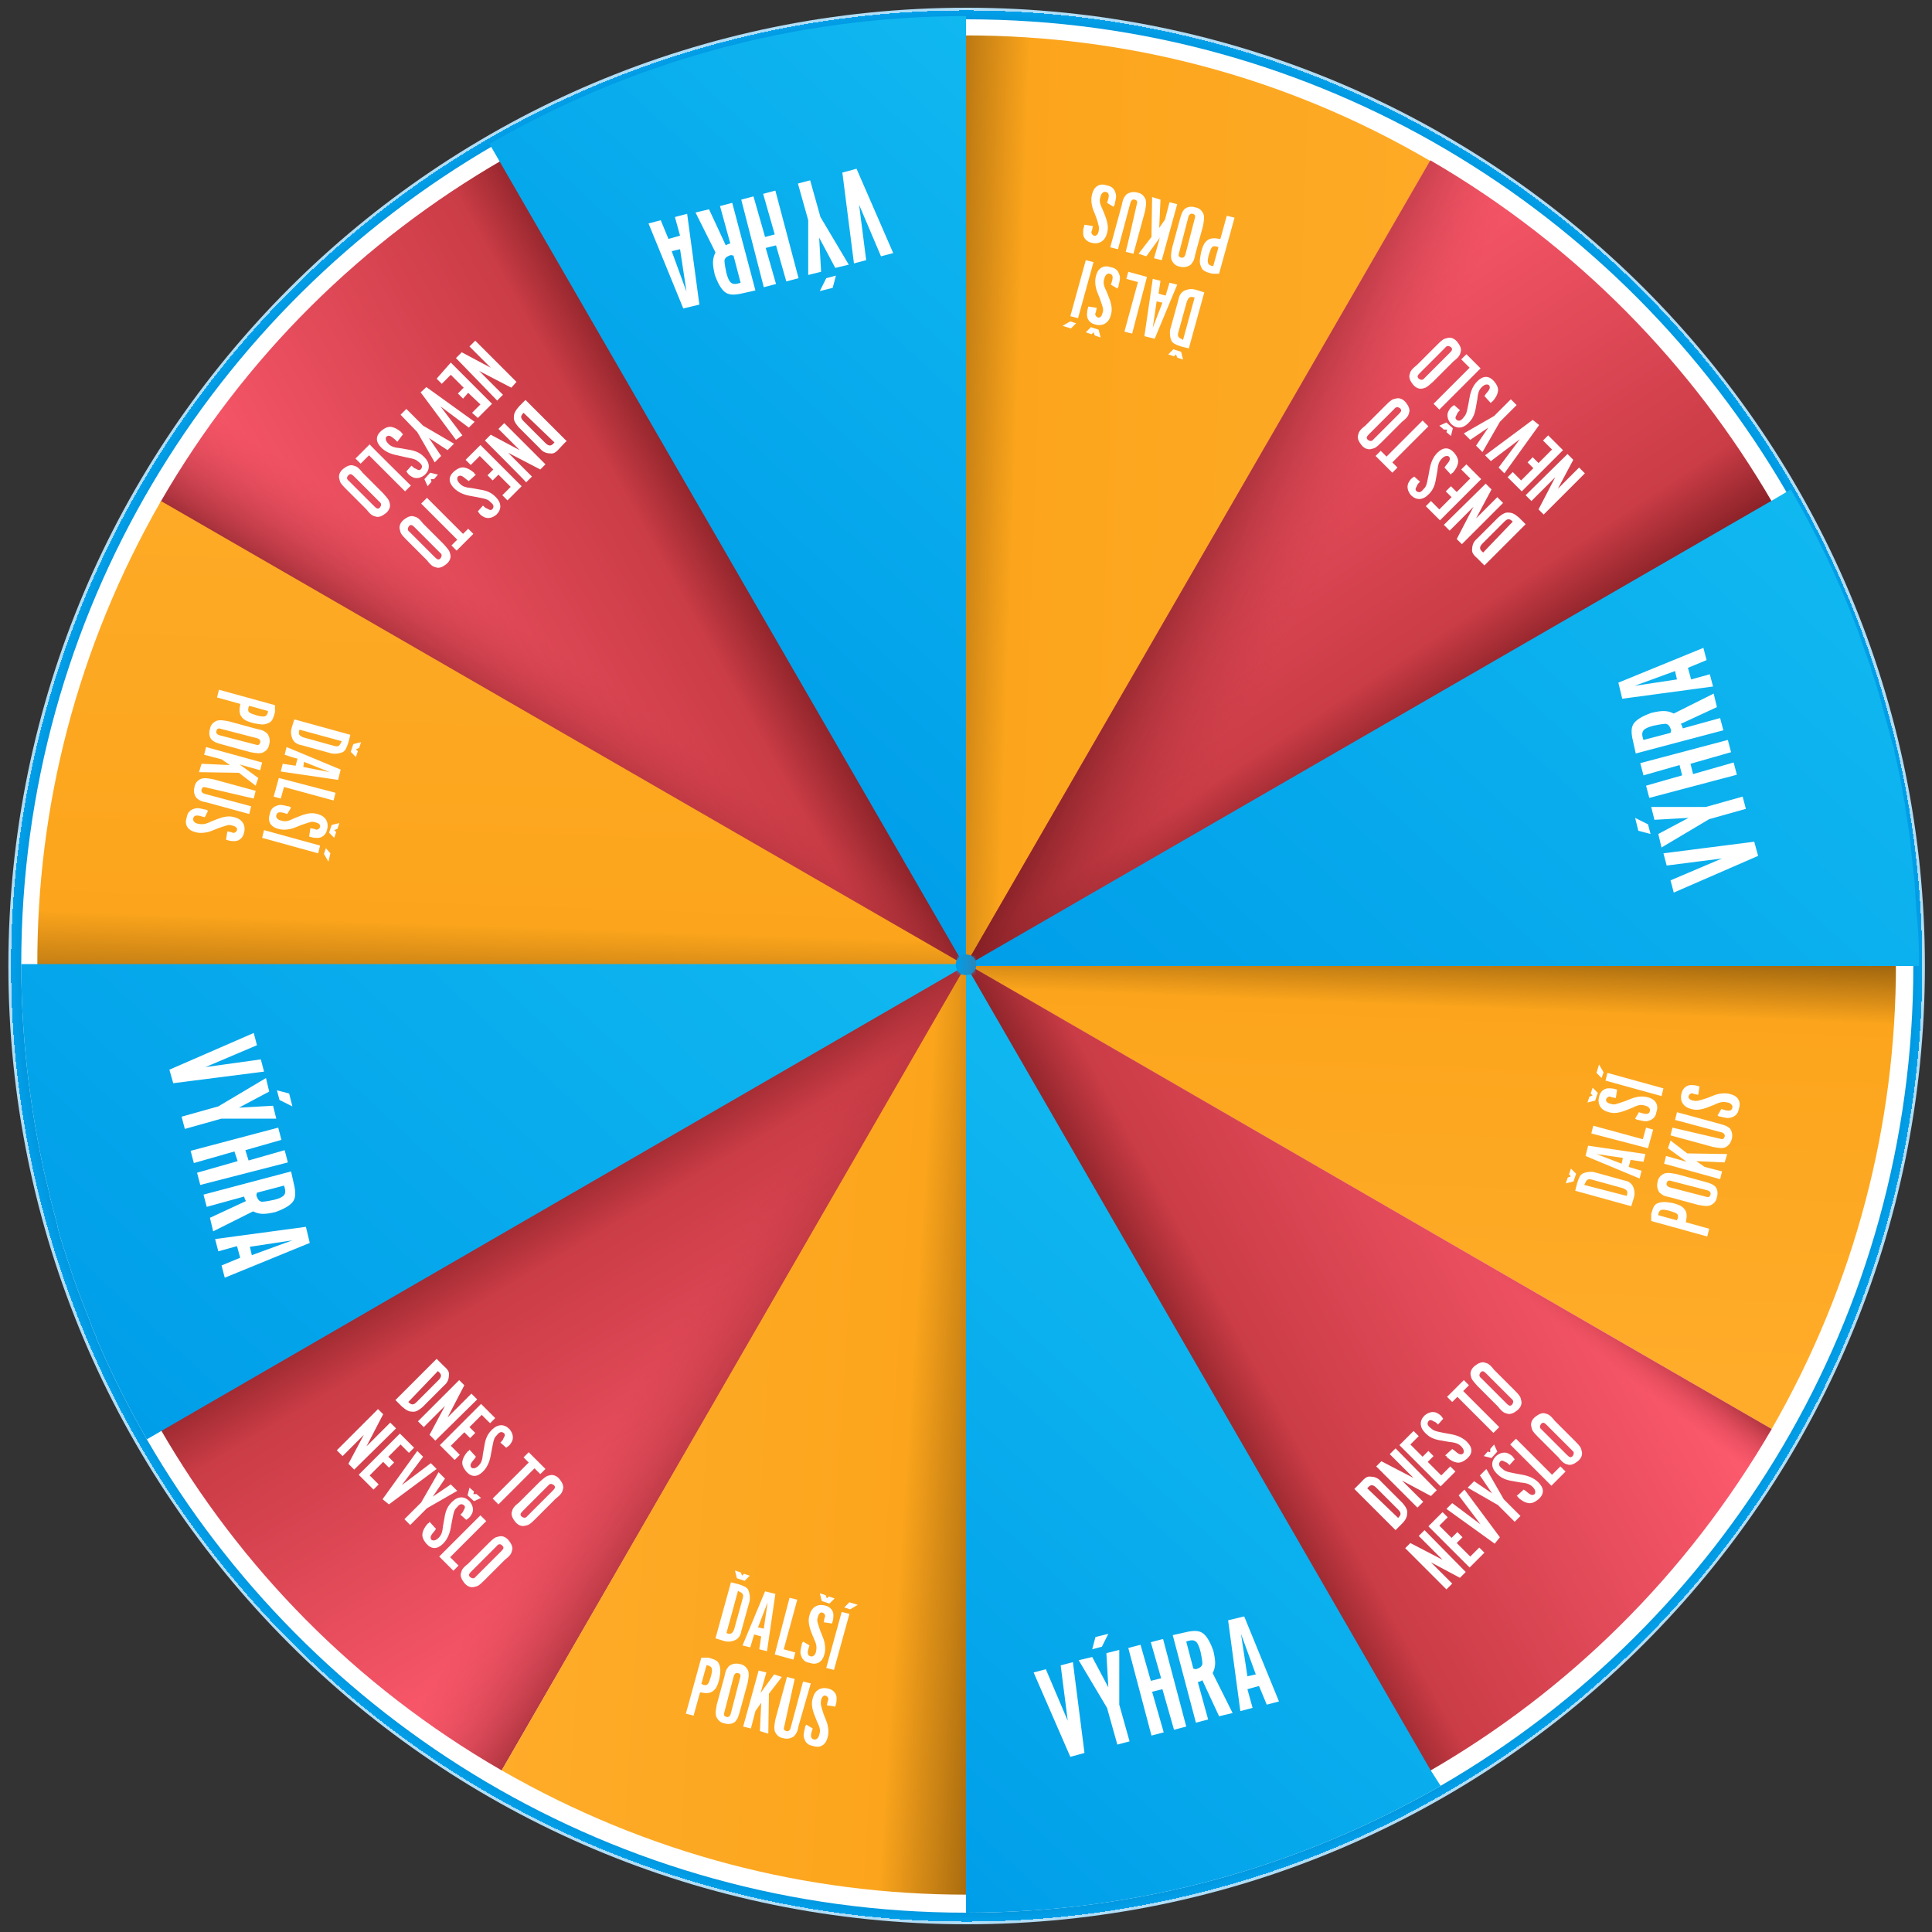 <svg width="300" height="300" viewBox="0 0 300 300" fill="none" xmlns="http://www.w3.org/2000/svg"><rect x="0" y="0" width="300" height="300" fill="#333333" stroke="none"/><path d="M150.1 298.8c82.18 0 148.8-66.62 148.8-148.8S232.28 1.2 150.1 1.2 1.3 67.82 1.3 150s66.62 148.8 148.8 148.8Z" fill="url(#a)"/><path d="M297.1 149.9v.1c0 54.4-29.5 101.9-73.4 127.3-21.7 12.5-46.8 19.7-73.6 19.7h-.1c-54.4 0-101.8-29.6-127.2-73.5-2.7-4.7-5.2-9.6-7.4-14.7-.2-.4-.4-.8-.5-1.3-.3-.7-.6-1.3-.8-2-.5-1.3-1-2.5-1.5-3.8-1.1-2.8-2-5.7-2.9-8.5-.3-1-.6-1.9-.8-2.9v-.1c-.4-1.5-.8-3-1.2-4.6v-.1c-.3-1.4-.7-2.8-1-4.2 0-.2-.1-.3-.1-.5-2.1-10-3.3-20.3-3.3-31v-.1c0-54.4 29.6-101.8 73.5-127.2C98.2 10.2 123.2 3 150 3h.1c54.4 0 101.8 29.5 127.3 73.4 3.7 6.4 7 13.1 9.7 20.1.4 1 .8 2 1.1 3 .2.6.4 1.1.6 1.7.1.4.3.7.4 1.1.1.4.3.8.4 1.1.1.2.2.5.2.7v.1c.2.7.5 1.4.7 2.1.2.5.3 1.1.5 1.6 0 .1.1.2.1.4l.9 3.3c.2.6.3 1.2.5 1.8.2.6.3 1.3.5 1.9 0 .2.1.4.2.6.1.3.2.7.2 1 .3 1.2.5 2.4.8 3.6.1.6.2 1.1.3 1.7.2 1.2.5 2.4.6 3.5.1.6.2 1.2.3 1.9.1.6.2 1.3.3 2 .1.6.2 1.2.2 1.8.2 1.8.4 3.7.6 5.5 0 .6.1 1.2.1 1.9.1.9.1 1.8.2 2.8.2 2.6.3 5.4.3 8.3Z" fill="#fff"/><path d="m150.2 149.9-.1.1h-.1v-.1h.2Z" fill="url(#b)"/><path d="M150.1 294.2c79.695 0 144.3-64.606 144.3-144.3 0-79.695-64.605-144.3-144.3-144.3C70.405 5.6 5.8 70.205 5.8 149.9c0 79.694 64.605 144.3 144.3 144.3Z" fill="#fff"/><path d="M150 149.9 222.1 25C199.4 11.7 174.6 5.5 150 5.5v144.4Z" fill="url(#c)"/><path d="M149.5 150.6 275.2 78c-12.4-21.3-30.2-39.8-53.1-53.1l-72.6 125.7Z" fill="url(#d)"/><path d="M24.9 221.9c12.3 21.3 30.1 39.8 53 53l72.6-125.7-125.6 72.7Z" fill="url(#e)"/><path d="M24.9 221.9c12.3 21.3 30.1 39.8 53 53l72.6-125.6-125.6 72.6Z" fill="url(#f)"/><path d="M150.5 150.6 77.9 24.9C56.5 37.3 38.1 55.1 24.9 78l125.6 72.6Z" fill="url(#g)"/><path d="M150.5 150.6 77.9 24.9C56.5 37.3 38.1 55.1 24.9 78l125.6 72.6Z" fill="url(#h)"/><path d="M77.9 274.9c22.8 13.1 47.5 19.3 72.1 19.3V149.9l-72.1 125Z" fill="url(#i)"/><path d="M149.9 149.9 25 77.8C11.9 100.6 5.7 125.4 5.8 150l144.1-.1Z" fill="url(#j)"/><path d="M275.1 221.9c13.1-22.8 19.3-47.5 19.3-72.1H150.3l124.8 72.1Z" fill="url(#k)"/><path d="M149.5 150.6 275.2 78c-12.4-21.3-30.2-39.8-53.1-53.1l-72.6 125.7Z" fill="url(#l)"/><path d="M149.5 149.3 222 275c21.3-12.3 39.8-30.2 53.1-53.1l-125.6-72.6Z" fill="url(#m)"/><path d="M149.4 149.4 222 275c21.3-12.3 39.8-30.2 53.1-53.1l-125.7-72.5Z" fill="url(#n)"/><path d="M223.7 277.3C202 289.8 176.9 297 150.1 297h-.1V149.9l72.1 124.9 1.6 2.5Z" fill="url(#o)"/><path d="M298 150H150l125.865-72.691 2.214-1.31c3.722 6.444 7.043 13.19 9.759 20.238.403 1.006.805 2.013 1.107 3.02.201.604.402 1.107.603 1.712.101.402.302.704.403 1.107.101.403.302.806.402 1.108.101.201.202.503.202.704v.101c.201.705.503 1.41.704 2.114.201.504.302 1.108.503 1.611 0 .101.101.202.101.403l.905 3.322c.201.604.302 1.208.503 1.813.201.604.302 1.308.503 1.913 0 .201.101.402.201.604.101.302.202.704.202 1.006.301 1.209.503 2.417.805 3.625.1.604.201 1.107.301 1.711.202 1.209.503 2.417.604 3.524.101.604.201 1.208.302 1.913.1.604.201 1.309.302 2.014.1.604.201 1.208.201 1.812.201 1.812.402 3.725.604 5.537 0 .605.1 1.209.1 1.913.101.906.101 1.813.201 2.819.302 2.719.403 5.538.403 8.357Z" fill="url(#p)"/><path d="M150 149.9 22.8 223.5c-2.7-4.7-5.2-9.6-7.4-14.7-.2-.4-.4-.8-.5-1.3-.3-.7-.6-1.3-.8-2-.5-1.3-1-2.5-1.5-3.8-1.1-2.8-2-5.7-2.9-8.5-.3-1-.6-1.9-.8-2.9v-.1c-.4-1.5-.8-3-1.2-4.6v-.1c-.3-1.4-.7-2.8-1-4.2 0-.2-.1-.3-.1-.5-2.1-10-3.3-20.3-3.3-31v-.1H150v.2Z" fill="url(#q)"/><path d="M150 2.5v147.9L76 22.334C97.847 9.75 123.018 2.5 150 2.5Z" fill="url(#r)"/><path d="M229.4 86.7c-.7-.6-.9-1-.8-1.5 0-.5.2-1.1.7-1.5l3.4-3.4c.5-.4 1-.8 1.6-.7.5 0 .9.2 1.6.8l1 1-6.4 6.4-1.1-1.1Zm5.5-5.7c-.5-.5-.8-.5-1.3 0l-3.4 3.4c-.5.5-.5.9 0 1.3l.1.1 4.6-4.8Zm-4.2-5.9.9.9-2.4 4.5 3.3-3.3.9.9-6.4 6.4-.8-.8 2.6-5-3.7 3.7-.9-.9 6.5-6.4Zm-9.3 3.5.8-.8 1.3 1.3 1.9-1.9-.9-.9.8-.8.9.9 2.1-2.1-1.4-1.4.8-.8 2.3 2.3-6.4 6.4-2.2-2.2Zm2.9-6 .2-.3c.6-.7.8-1 .5-1.4-.3-.2-.7-.1-1.1.3-.4.4-.6.8-.7 1.9l-.2 1.1c-.2 1.4-.6 2-1.2 2.6-.9.9-1.9.9-2.7.1-.6-.7-.7-1.5-.3-2.1.2-.3.2-.4.8-.8l.9.8c-.3.3-.4.4-.5.7-.2.3-.3.6 0 .8.3.2.6.2 1-.3.4-.4.5-.5.8-2.1l.2-1.1c.2-1.1.6-1.9 1.2-2.5.9-.9 1.8-.9 2.6 0 .4.5.7 1 .6 1.6-.1.5-.3.9-.8 1.5-.2.1-.2.1-.3.3l-1-1.1Zm-8.1-.8.8.8-.8.8-2.6-2.6.8-.8.9.9 5.6-5.6.9.9-5.6 5.6Zm-1-8.9c.8-.8 1-.9 1.5-1 .6-.2 1.2.1 1.6.6.4.5.7 1.1.5 1.6-.1.4-.2.7-1.1 1.4l-3.2 3.2c-.8.8-1 .9-1.5 1-.6.2-1.2-.1-1.6-.6-.4-.5-.7-1.1-.5-1.6.1-.4.2-.7 1.1-1.4l3.2-3.2Zm-2.6 4.5c-.4.4-.5.6-.2.9.3.2.6.3.9-.1l3.9-3.9c.4-.4.5-.6.2-.9-.3-.2-.6-.3-.9.1l-3.9 3.9Zm30.8 3.1.9.9-2.4 4.5 3.3-3.3.9.9-6.4 6.4-.8-.8 2.6-5-3.7 3.7-.9-.9 6.5-6.4Zm-9.3 3.6.8-.8 1.3 1.3 1.9-1.9-.9-.9.8-.8.9.9 2.1-2.1-1.4-1.4.8-.8 2.3 2.3-6.4 6.4-2.2-2.2ZM239 66l-5.4 7.5-.9-.9 3.3-4.4-4.5 3.4-.9-.9 7.4-5.5 1 .8Zm-8.8 4.2-1-1 1.9-2.8-2.8 1.9-1-1 4.7-2.7 2.6-2.6.9.9-2.6 2.6-2.7 4.7Zm-5.6-4.6 1 .9-.3 1.2-.7-.6.1-.4h-.5l-.7-.6 1.1-.5Zm5.9-4.1.2-.3c.6-.7.8-1 .5-1.4-.3-.2-.7-.1-1.1.3-.4.4-.6.8-.7 1.9l-.2 1.1c-.2 1.4-.6 2-1.2 2.6-.9.9-1.9.9-2.7.1-.6-.7-.7-1.5-.3-2.1.2-.3.2-.4.8-.8l.9.8c-.3.3-.4.4-.5.7-.2.3-.3.6 0 .8.3.2.6.2 1-.3s.5-.5.8-2.1l.2-1.1c.2-1.1.6-1.9 1.2-2.5.9-.9 1.8-.9 2.6 0 .4.5.7 1 .6 1.6-.1.5-.3.9-.8 1.5-.2.1-.2.1-.3.3l-1-1.1Zm-7 2.1-.9-.9 5.6-5.6-1.3-1.3.8-.8 2.2 2.2-6.4 6.4Zm-.3-10.1c.8-.8 1-.9 1.5-1 .6-.2 1.2.1 1.6.6.4.5.7 1.1.5 1.6-.1.4-.2.7-1.1 1.4l-3.2 3.2c-.8.7-1 .9-1.5 1-.6.2-1.2-.1-1.6-.6-.4-.5-.7-1.1-.5-1.6.1-.4.2-.7 1.1-1.4l3.2-3.2Zm-2.7 4.4c-.4.4-.5.6-.2.9.3.2.6.3.9-.1l3.9-3.9c.4-.4.5-.6.2-.9-.3-.2-.6-.3-.9.1l-3.9 3.9ZM68.9 212.1c.7.6.9 1 .8 1.5 0 .5-.2 1.1-.7 1.5l-3.4 3.4c-.5.4-1 .8-1.6.7-.5 0-.9-.2-1.6-.8l-1-1 6.4-6.4 1.1 1.1Zm-5.5 5.6c.5.5.8.5 1.3 0l3.4-3.4c.5-.5.5-.9 0-1.3l-.1-.1-4.6 4.8Zm4.2 6-.9-.9 2.4-4.5-3.3 3.3-.9-.9 6.4-6.4.8.8-2.6 5 3.7-3.7.9.9-6.5 6.4Zm9.3-3.5-.8.8-1.3-1.3-1.9 1.9.9.9-.8.8-.9-.9-2.1 2.1 1.4 1.4-.8.8-2.3-2.3 6.4-6.4 2.2 2.2Zm-3 6-.2.3c-.6.7-.8 1-.5 1.4.3.2.7.1 1.1-.3.4-.4.6-.8.7-1.9l.2-1.1c.2-1.4.6-2 1.2-2.6.9-.9 1.9-.9 2.7-.1.6.7.7 1.5.3 2.1-.2.3-.2.4-.8.8l-.9-.8c.3-.3.4-.4.5-.7.2-.3.3-.6 0-.8-.3-.2-.6-.2-1 .3-.4.4-.5.5-.8 2.1l-.2 1.1c-.2 1.1-.6 1.9-1.2 2.5-.9.9-1.8.9-2.6 0-.4-.5-.7-1-.6-1.6.1-.5.3-.9.8-1.5.2-.1.2-.1.3-.3l1 1.1Zm8.2.9-.8-.8.8-.8 2.6 2.6-.8.8-.9-.9-5.6 5.6-.9-.9 5.6-5.6Zm1 8.8c-.8.8-1 .9-1.5 1-.6.2-1.2-.1-1.6-.6-.4-.5-.7-1.1-.5-1.6.1-.4.2-.7 1.1-1.4l3.2-3.2c.8-.7 1-.9 1.5-1 .6-.2 1.2.1 1.6.6.4.5.7 1.1.5 1.6-.1.4-.2.7-1.1 1.4l-3.2 3.2Zm2.7-4.4c.4-.4.5-.6.2-.9-.3-.2-.6-.3-.9.1l-3.9 3.9c-.4.4-.5.6-.2.9.3.2.6.3.9-.1l3.9-3.9ZM55 228.2l-.9-.9 2.4-4.5-3.3 3.3-.9-.9 6.4-6.4.8.8-2.6 5 3.7-3.7.9.9-6.5 6.4Zm9.3-3.4-.8.8-1.3-1.3-1.9 1.9.9.9-.8.8-.9-.9-2.1 2.1 1.4 1.4-.8.8-2.3-2.3 6.4-6.4 2.2 2.2Zm-4.9 8 5.4-7.5.9.9-3.3 4.4 4.5-3.4.9.9-7.4 5.5-1-.8Zm8.7-4.2 1 1-1.9 2.8 2.8-1.9 1 1-4.7 2.7-2.6 2.6-.9-.9 2.6-2.6 2.7-4.7Zm-.4 8.8-.2.3c-.6.7-.8 1-.5 1.4.3.2.7.1 1.1-.3.4-.4.6-.8.7-1.9l.2-1.1c.2-1.4.6-2 1.2-2.6.9-.9 1.9-.9 2.7-.1.6.7.7 1.5.3 2.1-.2.3-.2.4-.8.8l-.9-.8c.3-.3.4-.4.5-.7.2-.3.3-.6 0-.8-.3-.2-.6-.2-1 .3-.4.4-.5.5-.8 2.1l-.2 1.1c-.2 1.1-.6 1.9-1.2 2.5-.9.9-1.8.9-2.6 0-.4-.5-.7-1-.6-1.6.1-.5.3-.9.8-1.5.2-.1.2-.1.3-.3l1 1.1Zm5.9-4.3-1-.9.3-1.2.7.6-.1.4h.5l.7.6-1.1.5Zm1 2.2.9.9-5.6 5.6 1.3 1.3-.8.8-2.2-2.2 6.4-6.4Zm.6 10.1c-.8.8-1 .9-1.5 1-.6.2-1.2-.1-1.6-.6-.4-.5-.7-1.1-.5-1.6.1-.4.2-.7 1.1-1.4l3.2-3.2c.8-.8 1-.9 1.5-1 .6-.2 1.2.1 1.6.6.4.5.7 1.1.5 1.6-.1.4-.2.7-1.1 1.4l-3.2 3.2Zm2.6-4.5c.4-.4.5-.6.2-.9-.3-.3-.6-.3-.9.1l-3.9 3.9c-.4.4-.5.6-.2.9.3.2.6.3.9-.1l3.9-3.9Zm9.1-171.3c-.6.7-1 .9-1.5.8-.5 0-1.1-.2-1.5-.7l-3.4-3.4c-.4-.5-.8-1-.7-1.6 0-.5.2-.9.8-1.6l1-1 6.4 6.4c-.1 0-1.1 1.1-1.1 1.1Zm-5.6-5.5c-.5.5-.5.8 0 1.3l3.4 3.4c.5.5.9.5 1.3 0l.1-.1-4.8-4.6Zm-6 4.3.9-.9 4.5 2.4-3.3-3.3.9-.9 6.4 6.4-.8.8-5-2.6 3.7 3.7-.9.9c0-.1-6.4-6.5-6.4-6.5Zm3.5 9.3-.8-.8 1.3-1.3-1.9-1.9-.9.9-.8-.8.9-.9-2.1-2.1-1.4 1.4-.8-.8 2.3-2.3 6.4 6.4-2.2 2.2Zm-6-3-.3-.2c-.7-.6-1-.8-1.4-.5-.2.3-.1.7.3 1.1.4.4.8.6 1.9.7l1.1.2c1.4.2 2 .6 2.6 1.2.9.9.9 1.9.1 2.7-.7.6-1.5.7-2.1.3-.3-.2-.4-.2-.8-.8l.8-.9c.3.3.4.4.7.5.3.2.6.3.8 0 .2-.3.2-.6-.3-1-.4-.4-.5-.5-2.1-.8L73 77c-1.1-.2-1.9-.6-2.5-1.2-.9-.9-.9-1.8 0-2.6.5-.4 1-.7 1.6-.6.5.1.9.3 1.5.8.1.2.1.2.3.3l-1.1 1Zm-.9 8.2.8-.8.8.8-2.6 2.6-.8-.8.9-.9-5.6-5.6.9-.9 5.6 5.6Zm-8.8.9c-.8-.8-.9-1-1-1.5-.2-.6.1-1.2.6-1.6.5-.4 1.1-.7 1.6-.5.4.1.7.2 1.4 1.1l3.2 3.2c.7.8.9 1 1 1.5.2.6-.1 1.2-.6 1.6-.5.4-1.1.7-1.6.5-.4-.1-.7-.2-1.4-1.1l-3.2-3.2Zm4.4 2.7c.4.4.6.5.9.2.2-.3.3-.6-.1-.9l-3.9-3.9c-.4-.4-.6-.5-.9-.2-.2.3-.3.6.1.9l3.9 3.9Zm3.3-30.9.9-.9 4.5 2.4-3.3-3.3.9-.9 6.4 6.4-.8.9-5-2.6 3.7 3.7-.9.9-6.4-6.6Zm3.4 9.3-.9-.8 1.3-1.3-1.9-1.8-.8.9-.8-.8.9-.9-2-2-1.4 1.4-.8-.8 2.2-2.5 6.4 6.4-2.2 2.2Zm-8-4.8 7.5 5.4-.9.9-4.4-3.3 3.4 4.5-1 .7-5.5-7.4c.1 0 .9-.8.9-.8Zm4.3 8.8-1 1-2.9-1.9 1.9 2.8-1 1-2.7-4.7-2.6-2.7.9-.9 2.6 2.6 4.8 2.8Zm-4.6 5.5.9-1 1.2.3-.6.7h-.5l.1.4-.6.7-.5-1.1Zm-4.2-5.8-.3-.3c-.7-.6-1-.8-1.4-.5-.2.3-.1.7.3 1.1.4.4.8.6 1.9.7l1.1.2c1.4.2 2 .6 2.6 1.2.9.9.9 1.9.1 2.7-.7.6-1.5.7-2.1.3-.3-.2-.4-.2-.8-.8l.8-.9c.3.3.4.4.7.5.3.2.6.3.8 0 .2-.3.2-.6-.3-1s-.5-.5-2.1-.8l-1.3-.3c-1.1-.2-1.9-.6-2.5-1.2-.9-.9-.9-1.8 0-2.6.5-.4 1-.7 1.6-.6.5.1.9.3 1.5.8.1.2.1.2.3.3l-.9 1.2Zm2.1 6.8-.9.9-5.6-5.6L56 72l-.8-.8 2.2-2.2c0 .1 6.4 6.4 6.4 6.4Zm-10.1.5c-.8-.8-.9-1-1-1.5-.2-.6.1-1.2.6-1.6.5-.4 1.1-.7 1.6-.5.4.1.7.2 1.4 1.1l3.2 3.2c.7.8.9 1 1 1.5.2.6-.1 1.2-.6 1.6-.5.4-1.1.7-1.6.5-.4-.1-.7-.2-1.4-1.1l-3.2-3.2Zm4.4 2.7c.4.4.6.5.9.2.2-.3.3-.6-.1-.9L55 74c-.4-.4-.6-.5-.9-.2-.3.3-.3.6.1.9l3.9 3.9Zm153.3 151.5c.6-.7 1-.9 1.5-.8.5 0 1.1.2 1.5.7l3.4 3.4c.4.5.8 1 .7 1.6 0 .5-.2 1-.8 1.6l-1 1-6.4-6.4 1.1-1.1Zm5.7 5.6c.5-.5.5-.8 0-1.3l-3.4-3.4c-.5-.5-.9-.5-1.3 0l-.1.1 4.8 4.6Zm6-4.3-.9.9-4.5-2.4 3.3 3.3-.9.9-6.4-6.4.8-.8 5 2.6-3.7-3.7.9-.9 6.4 6.5Zm-3.6-9.2.8.8-1.3 1.3 1.9 1.9.9-.9.8.8-.9.9 2.1 2.1 1.4-1.4.8.8-2.3 2.3-6.4-6.4 2.2-2.2Zm6 2.8.3.2c.7.6 1 .8 1.4.5.2-.3.1-.7-.3-1.1-.4-.4-.8-.6-1.9-.7l-1.1-.2c-1.4-.2-2-.6-2.6-1.2-.9-.9-.9-1.9-.1-2.7.7-.6 1.5-.7 2.1-.3.3.2.4.2.8.8l-.8.9c-.3-.3-.4-.4-.7-.5-.3-.2-.6-.3-.8 0-.2.3-.2.6.3 1s.5.5 2.1.8l1.1.2c1.1.2 1.9.6 2.5 1.2.9.9.9 1.8 0 2.6-.5.4-1 .7-1.6.6-.5-.1-.9-.3-1.5-.8-.1-.2-.1-.2-.3-.3l1.1-1Zm.8-8.1-.8.8-.8-.8 2.6-2.6.8.8-.9.9 5.6 5.6-.9.9-5.6-5.6Zm8.9-1c.8.8.9 1 1 1.5.2.6-.1 1.2-.6 1.6-.5.4-1.1.7-1.6.5-.4-.1-.7-.2-1.4-1.1l-3.2-3.2c-.7-.8-.9-1-1-1.5-.2-.6.1-1.2.6-1.6.5-.4 1.1-.7 1.6-.5.4.1.7.2 1.4 1.1l3.2 3.2Zm-4.4-2.6c-.4-.4-.6-.5-.9-.2-.2.3-.3.6.1.9l3.9 3.9c.4.4.6.5.9.2.2-.3.3-.6-.1-.9l-3.9-3.9Zm-3.2 30.8-.9.9-4.5-2.4 3.3 3.3-.9.9-6.4-6.4.8-.8 5 2.6-3.7-3.7.9-.9 6.4 6.5Zm-3.6-9.3.8.8-1.3 1.3 1.9 1.9.9-.9.8.8-.9.9 2.1 2.1 1.4-1.4.8.8-2.3 2.3-6.4-6.4 2.2-2.2Zm8.1 4.9-7.5-5.4.9-.9 4.4 3.3-3.4-4.5.9-.9 5.5 7.4-.8 1Zm-4.2-8.7 1-1 2.8 1.9-1.9-2.8 1-1 2.7 4.7 2.6 2.6-.9.9-2.6-2.6-4.7-2.7Zm8.7.3.3.2c.7.6 1 .8 1.4.5.2-.3.1-.7-.3-1.1-.4-.4-.8-.6-1.9-.7l-1.1-.2c-1.4-.2-2-.6-2.6-1.2-.9-.9-.9-1.9-.1-2.7.7-.6 1.5-.7 2.1-.3.3.2.4.2.8.8l-.8.9c-.3-.3-.4-.4-.7-.5-.3-.2-.6-.3-.8 0-.2.3-.2.6.3 1s.5.5 2.1.8l1.1.2c1.1.2 1.9.6 2.5 1.2.9.9.9 1.8 0 2.6-.5.4-1 .7-1.6.6-.5-.1-.9-.3-1.5-.8-.1-.2-.1-.2-.3-.3l1.1-1Zm-4.1-5.9-.9 1-1.2-.3.6-.7.4.1v-.5l.6-.7.5 1.1Zm2-1.1.9-.9 5.6 5.6 1.3-1.3.8.8-2.2 2.2-6.4-6.4Zm10.1-.5c.8.8.9 1 1 1.5.2.6-.1 1.2-.6 1.6-.5.4-1.1.7-1.6.5-.4-.1-.7-.2-1.4-1.1l-3.2-3.2c-.8-.8-.9-1-1-1.5-.2-.6.1-1.2.6-1.6.5-.4 1.1-.7 1.6-.5.4.1.7.2 1.4 1.1l3.2 3.2Zm-4.4-2.5c-.4-.4-.6-.5-.9-.2-.2.3-.3.6.1.9l3.9 3.9c.4.4.6.5.9.2.2-.3.3-.6-.1-.9l-3.9-3.9ZM183.4 53.8c-.9-.3-1.3-.5-1.5-.9-.2-.4-.3-1.1-.2-1.7l1.3-4.7c.1-.7.5-1.2 1-1.4.5-.2 1-.3 1.7-.1l1.3.4-2.4 8.7-1.2-.3Zm2.1-7.6c-.7-.2-.9-.1-1.2.6l-1.3 4.7c-.2.7-.1.9.6 1.2l.1.1 1.8-6.6Zm-3.9-2.3 1.2.3-3.5 8.4-1.6-.4 1.3-8.9 1.2.3-.3 2 1.1.3.6-2Zm-2.6 7 1.5-3.9-.9-.2-.6 4.1Zm-3.2.9-1.2-.3 2.1-7.7-1.8-.5.3-1.1 2.9.8-2.3 8.8Zm-6.4-1 1.2.4.3 1.2-.9-.3-.2-.5-.3.3-.9-.3.8-.8Zm3.1-6.6.1-.3c.3-.9.2-1.3-.3-1.4-.3-.1-.7.2-.8.7-.2.6-.2 1 .3 2l.4 1c.5 1.3.5 2 .3 2.7-.3 1.2-1.2 1.8-2.4 1.5-.9-.2-1.4-.9-1.3-1.7 0-.3 0-.4.2-1.1l1.3.2c-.1.4-.1.7-.2.8-.1.3.1.6.4.7.3.1.6-.2.7-.7.2-.6.1-.7-.4-2.2l-.4-1c-.4-1-.4-2-.2-2.6.3-1.2 1.2-1.7 2.3-1.3.7.1 1.1.5 1.3 1.1.2.5.1.9-.1 1.7 0 .2 0 .2-.2.5l-1-.6Zm-6.2 6.8-1.3-.4 1.2-.7.9.3-.8.8Zm2.3-10.6 1.2.3-2.4 8.7-1.2-.3 2.4-8.7Zm19.6 2.1c-1.1-.3-1.5-.5-1.7-1.1-.3-.6-.2-1.1 0-2.2.3-1.2.6-1.6 1-1.9.4-.3 1-.4 1.8-.2h.2l1-3.6 1.2.3-2.4 8.7h-1.1Zm.8-4.2c-.8-.2-.9 0-1.3 1.3-.3 1.2-.2 1.5.5 1.7h.2l.8-2.9-.2-.1Zm-5.8-4.2c.3-1.1.4-1.2.7-1.6.4-.4 1.1-.5 1.7-.3.7.1 1.1.6 1.3 1.1.1.5.1.7-.1 1.8l-1.2 4.4c-.2 1.1-.4 1.2-.7 1.6-.4.3-1 .5-1.7.3-.7-.1-1.1-.6-1.3-1.1-.1-.5-.1-.7.1-1.8l1.2-4.4Zm-.1 5.1c-.2.6 0 .7.3.8.3.1.6-.1.7-.6l1.4-5.4c.2-.6 0-.7-.3-.8-.3-.1-.6.1-.7.6l-1.4 5.4Zm-4.2-8.6 1.3.4-.2 4.4.9-1.3.7-2.7 1.2.3-2.4 8.7-1.2-.3.9-3.2-2.1 2.9-1.2-.4 2-2.6.1-6.2Zm-2.4 1.2c.2-.6 0-.7-.3-.8-.3-.1-.6.1-.7.6l-1.9 7.1-1.2-.3 1.8-6.6c.2-1.1.4-1.2.7-1.6.4-.3 1-.5 1.7-.3.7.1 1.1.6 1.3 1.1.1.5.1.7-.1 1.8l-1.8 6.6-1.2-.3c.1-.2 1.7-7.3 1.7-7.3Zm-4.6-.3.1-.3c.3-.9.2-1.3-.3-1.4-.3-.1-.7.2-.8.7-.2.6-.2 1 .3 2l.4 1c.5 1.3.5 2 .3 2.7-.3 1.2-1.2 1.8-2.4 1.5-.9-.2-1.4-.9-1.3-1.7 0-.3 0-.4.2-1.1l1.3.2c-.1.4-.1.7-.2.8-.1.3.1.6.4.7.3.1.6-.2.7-.7.1-.5.1-.7-.4-2.2l-.4-1c-.4-1-.4-2-.2-2.6.3-1.2 1.2-1.7 2.3-1.3.7.1 1.1.5 1.3 1.1.2.5.1.9-.1 1.7 0 .2 0 .2-.2.5l-1-.6ZM114.7 246c.9.3 1.3.5 1.5.9.2.5.3 1.1.2 1.7l-1.3 4.7c-.1.7-.5 1.2-1 1.4-.5.2-1 .3-1.7.1l-1.3-.4 2.4-8.7 1.2.3Zm-1.9 7.6c.7.2.9.1 1.2-.6l1.3-4.7c.2-.7.1-.9-.6-1.2l-.1-.1-1.8 6.6Zm3.7 2.2-1.2-.3 3.5-8.4 1.6.4-1.3 8.9-1.2-.3.3-2-1.1-.3-.6 2Zm2.7-7-1.5 3.9.9.2.6-4.1Zm3.4-.7 1.2.3-2.1 7.7 1.8.5-.3 1.1-2.9-.8 2.3-8.8Zm3.1 7.4-.1.3c-.3.9-.2 1.3.3 1.4.3.1.7-.2.8-.7.1-.5.2-1-.3-2l-.4-1c-.5-1.3-.5-2-.3-2.7.3-1.2 1.2-1.8 2.4-1.5.9.2 1.4.9 1.3 1.7 0 .3 0 .4-.2 1.1l-1.3-.2c.1-.4.1-.7.2-.8.1-.3-.1-.6-.4-.7-.3-.1-.6.2-.7.7-.2.6-.1.7.4 2.2l.4 1c.4 1 .4 2 .2 2.6-.3 1.2-1.2 1.7-2.3 1.3-.7-.1-1.1-.5-1.3-1.1-.2-.5-.1-.9.1-1.7 0-.2 0-.2.2-.5l1 .6Zm3.1-6.5-1.2-.4-.3-1.2.9.3.2.5.3-.3.9.3-.8.8Zm.7 10.3-1.2-.3 2.4-8.7 1.2.3-2.4 8.7Zm2.4-10.5 1.3.4-1.2.7-.9-.3.8-.8Zm-21.9 8.6c1.1.3 1.5.5 1.7 1.1.2.6.2 1.1 0 2.2-.3 1.2-.6 1.6-1 1.9-.4.3-1 .4-1.8.2h-.2l-1 3.6-1.2-.3 2.4-8.7h1.1Zm-.9 4.2c.8.2.9 0 1.3-1.3.3-1.2.2-1.5-.5-1.7h-.2l-.8 2.9h.2v.1Zm5.8 4.1c-.3 1.1-.4 1.2-.7 1.6-.4.4-1.1.5-1.7.3-.7-.1-1.1-.6-1.3-1.1-.1-.5-.1-.7.1-1.8l1.2-4.4c.2-1.1.4-1.2.7-1.6.4-.3 1-.5 1.7-.3.7.1 1.1.6 1.3 1.1.1.5.1.7-.1 1.8l-1.2 4.4Zm0-5.1c.2-.6 0-.7-.3-.8-.3-.1-.6.1-.7.6l-1.4 5.4c-.2.6 0 .7.3.8.3.1.6-.1.7-.6l1.4-5.4Zm4.4 8.6-1.3-.4.2-4.4-.9 1.3-.7 2.7-1.2-.3 2.4-8.7 1.2.3-.9 3.2 2.1-2.9 1.2.4-2 2.6-.1 6.2Zm2.5-1.2c-.2.6 0 .7.3.8.3.1.6-.1.7-.6l1.9-7.1 1.2.3-1.9 6.6c-.2 1.1-.4 1.2-.7 1.6-.4.3-1 .5-1.7.3-.7-.1-1.1-.6-1.3-1.1-.1-.5-.1-.7.1-1.8l1.8-6.6 1.2.3-1.6 7.3Zm4.4.4-.1.3c-.3.9-.2 1.3.3 1.4.3.1.7-.2.8-.7.2-.6.2-1-.3-2l-.4-1c-.5-1.3-.5-2-.3-2.7.3-1.2 1.2-1.8 2.4-1.5.9.2 1.4.9 1.3 1.7 0 .3 0 .4-.2 1.1l-1.3-.2c.1-.4.1-.7.2-.8.1-.3-.1-.6-.4-.7-.3-.1-.6.2-.7.7-.1.5-.1.7.4 2.2l.4 1c.4 1 .4 2 .2 2.6-.3 1.2-1.2 1.7-2.3 1.3-.7-.1-1.1-.5-1.3-1.1-.2-.5-.1-.9.1-1.7 0-.2 0-.2.2-.5l1 .6ZM54.1 115.3c-.3.9-.5 1.3-.9 1.5-.5.2-1.1.3-1.7.2l-4.7-1.3c-.7-.1-1.2-.5-1.4-1-.2-.5-.3-1-.1-1.7l.4-1.3 8.7 2.4-.3 1.2Zm-7.6-2c-.2.7-.1.9.6 1.2l4.7 1.3c.7.2.9.1 1.2-.6l.1-.1-6.6-1.8Zm-2.3 3.9.3-1.2 8.4 3.5-.4 1.6-8.9-1.3.3-1.2 2 .3.3-1.1c-.2 0-2-.6-2-.6Zm7 2.7-4-1.6-.1.8 4.1.8Zm.9 3.2-.3 1.2-7.7-2.1-.5 1.8-1.1-.3.8-2.9 8.8 2.3Zm-7.5 3.3-.3-.1c-.9-.3-1.3-.2-1.4.3-.1.3.2.7.7.8.6.2 1 .2 2-.3l1-.4c1.3-.5 2-.5 2.7-.3 1.2.3 1.8 1.2 1.5 2.4-.2.9-.9 1.4-1.7 1.3-.3 0-.4 0-1.1-.2l.2-1.3c.4.1.7.1.8.2.3.1.6-.1.7-.4.1-.3-.2-.6-.7-.7-.6-.2-.7-.1-2.2.4l-1 .4c-1 .4-2 .4-2.6.2-1.2-.3-1.7-1.2-1.3-2.3.1-.7.5-1.1 1.1-1.3.5-.2.9-.1 1.7.1.2 0 .2 0 .5.2l-.6 1Zm6.5 2.9.4-1.2 1.2-.3-.3.9-.5.2.3.3-.3.9-.8-.8Zm.2 3.2-.3 1.3-.7-1.2.3-.9.7.8Zm-10.6-2.4.3-1.2 8.7 2.4-.3 1.2-8.7-2.4Zm2-19.5c-.3 1.1-.5 1.5-1.1 1.7-.6.3-1.1.2-2.2 0-1.2-.3-1.6-.6-1.9-1-.3-.4-.4-1-.2-1.8v-.2l-3.6-1 .3-1.2 8.7 2.4v1.1Zm-4.1-.8c-.2.8 0 .9 1.3 1.3 1.2.3 1.5.2 1.7-.5v-.2l-2.9-.8-.1.2Zm-4.1 5.8c-1.1-.3-1.2-.4-1.6-.7-.4-.4-.5-1.1-.3-1.7.1-.7.6-1.1 1.1-1.3.5-.1.7-.1 1.8.1l4.4 1.2c1.1.2 1.2.4 1.6.7.3.4.5 1 .3 1.7-.1.7-.6 1.1-1.1 1.3-.5.1-.7.1-1.8-.1l-4.4-1.2Zm5.1 0c.6.2.7 0 .8-.3.1-.3-.1-.6-.6-.7l-5.4-1.4c-.6-.2-.7 0-.8.3-.1.3.1.6.6.7l5.4 1.4Zm-8.7 4.3.4-1.3 4.4.2-1.3-.9-2.7-.7.3-1.2 8.7 2.4-.3 1.2-3.2-.9 2.9 2.1-.4 1.2-2.6-2c-.1 0-6.2-.1-6.2-.1Zm1.2 2.4c-.6-.2-.7 0-.8.3-.1.3.1.6.6.7l7.1 1.9-.3 1.2-6.6-1.8c-1.1-.2-1.2-.4-1.6-.7-.3-.4-.5-1-.3-1.7.1-.7.6-1.1 1.1-1.3.5-.1.7-.1 1.8.1l6.6 1.8-.3 1.2-7.3-1.7Zm-.3 4.6-.4-.1c-.9-.3-1.3-.2-1.4.3-.1.3.2.7.7.8.5.1 1 .2 2-.3l1-.4c1.3-.5 2-.5 2.7-.3 1.2.3 1.8 1.2 1.5 2.4-.2.9-.9 1.4-1.7 1.3-.3 0-.4 0-1.1-.2l.2-1.3c.4.1.7.1.8.2.3.1.6-.1.7-.4.1-.3-.2-.6-.7-.7-.6-.2-.7-.1-2.2.4l-1 .4c-1 .4-2 .4-2.6.2-1.2-.3-1.7-1.2-1.3-2.3.1-.7.5-1.1 1.1-1.3.5-.2.9-.1 1.7.1.2 0 .2 0 .5.2l-.5 1Zm213.1 56.8c.3-.9.5-1.3.9-1.5.5-.2 1.1-.3 1.7-.2l4.7 1.3c.7.1 1.2.5 1.4 1 .2.5.3 1 .1 1.7l-.4 1.3-8.7-2.4.3-1.2Zm7.7 2c.2-.7.1-.9-.6-1.2l-4.7-1.3c-.7-.2-.9-.1-1.2.6l-.1.2 6.6 1.7Zm2.3-3.9-.3 1.2-8.4-3.5.4-1.6 8.9 1.3-.3 1.2-2-.3-.3 1.1 2 .6Zm-7-2.6 3.9 1.5.2-.9-4.1-.6Zm-.8-3.2.3-1.2 7.7 2.1.5-1.8 1.1.3-.8 2.9-8.8-2.3Zm7.4-3.3.3.1c.9.3 1.3.2 1.4-.3.1-.3-.2-.7-.7-.8-.6-.2-1-.2-2 .3l-1 .4c-1.3.5-2 .5-2.7.3-1.2-.3-1.8-1.2-1.5-2.4.2-.9.9-1.4 1.7-1.3.3 0 .4 0 1.1.2l-.2 1.3c-.4-.1-.7-.1-.8-.2-.3-.1-.6.1-.7.4-.1.3.2.6.7.7.6.2.7.1 2.2-.4l1-.4c1-.4 2-.4 2.6-.2 1.2.3 1.7 1.2 1.3 2.3-.1.7-.5 1.1-1.1 1.3-.5.2-.9.1-1.7-.1-.2 0-.2 0-.5-.2l.6-1Zm-6.4-3-.4 1.2-1.2.3.3-.9.5-.2-.3-.3.3-.9.8.8Zm10.2-.7-.3 1.2-8.7-2.4.3-1.2 8.7 2.4Zm-10.4-2.4.4-1.3.7 1.2-.3.9-.8-.8Zm8.5 21.9c.3-1.1.5-1.5 1.1-1.7.6-.2 1.1-.2 2.2 0 1.2.3 1.6.6 1.9 1 .3.4.4 1 .2 1.8v.2l3.6 1-.3 1.2-8.7-2.4v-1.1Zm4.1.8c.2-.8 0-.9-1.3-1.3-1.2-.3-1.5-.2-1.7.5v.2l2.9.8v-.2h.1Zm4.2-5.8c1.1.3 1.2.4 1.6.7.4.4.5 1.1.3 1.7-.1.7-.6 1.1-1.1 1.3-.5.1-.7.1-1.8-.1l-4.4-1.2c-1.1-.2-1.2-.4-1.6-.7-.3-.4-.5-1-.3-1.7.1-.7.6-1.1 1.1-1.3.5-.1.7-.1 1.8.1l4.4 1.2Zm-5.1-.1c-.6-.2-.7 0-.8.3-.1.3.1.6.6.7l5.4 1.4c.6.2.7 0 .8-.3.1-.3-.1-.6-.6-.7l-5.4-1.4Zm8.6-4.2-.4 1.3-4.4-.2 1.3.9 2.7.7-.3 1.2-8.7-2.4.3-1.2 3.2.9-2.9-2.1.4-1.2 2.6 2 6.2.1Zm-1.2-2.4c.6.2.7 0 .8-.3.1-.3-.1-.6-.6-.7l-7.1-1.9.3-1.2 6.6 1.8c1.1.3 1.2.4 1.6.7.3.4.5 1 .3 1.7s-.6 1.1-1.1 1.3c-.5.1-.7.1-1.8-.1l-6.6-1.8.3-1.2 7.3 1.7Zm.3-4.6.3.1c.9.3 1.3.2 1.4-.3.1-.3-.2-.7-.7-.8-.5-.1-1-.2-2 .3l-1 .4c-1.3.5-2 .5-2.7.3-1.2-.3-1.8-1.2-1.5-2.4.2-.9.9-1.4 1.7-1.3.3 0 .4 0 1.1.2l-.2 1.3c-.4-.1-.7-.1-.8-.2-.3-.1-.6.1-.7.4-.1.3.2.6.7.7.5.1.7.1 2.2-.4l1-.4c1-.4 2-.4 2.6-.2 1.2.3 1.7 1.2 1.3 2.3-.1.7-.5 1.1-1.1 1.3-.5.2-.9.1-1.7-.1-.2 0-.2 0-.5-.2l.6-1Zm-152.874 72.87 1.2.4.8-.8-.9-.3-.3.3-.2-.5-.9-.3.3 1.2ZM54.864 115.543l-.4 1.2.8.8.3-.9-.3-.3.5-.2.3-.9-1.2.3Zm189.471 67.914.4-1.2-.8-.8-.3.9.3.3-.5.2-.3.9 1.2-.3ZM183.404 54.63l-1.2-.4-.8.8.9.3.3-.3.2.5.9.3-.3-1.2ZM26.3 166.1l13.1-5.7.5 1.9-8 3.4 8.6-1.2.5 1.9-14.1 1.8-.6-2.1Zm15 1.3.5 2.1-4.7 2.5 5.3-.3.5 2h-8.5l-5.7 1.6-.5-1.9 5.7-1.6 7.4-4.4Zm3.6 2.4.5 2-2-1-.4-1.5 1.9.5Zm-8.5 9-6.3 1.8-.5-1.9 13.6-3.6.5 1.9-5.6 1.6.5 1.6 5.6-1.6.5 1.9-13.6 3.5-.5-1.9 6.3-1.8-.5-1.5Zm9.2 4.9c.4 1.6.3 2.4-.2 3-.5.6-1.5 1.1-2.6 1.5-1.7.4-2.5.4-3.5-.1l-6.2 3.1-.5-2.1 5.6-2.6c-.2-.3-.2-.4-.3-.7l-5.8 1.6-.5-1.9 13.6-3.6.4 1.8Zm-5.8 1.9c.2.6.4.9.8 1 .3 0 .6 0 2-.3 1.5-.4 1.9-.8 1.6-1.9l-.1-.3-4.2 1.1-.1.4Zm-5.9 8.7-.5-1.9 14.1-1.9.6 2.5-13.2 5.4-.5-1.9 2.9-1.2-.5-1.8-2.9.8Zm11.5-1.7-6.6 1 .3 1.3 6.3-2.3ZM133 26.2l5.7 13.1-1.9.5-3.4-8 1.1 8.6-1.9.5-1.8-14.1 2.2-.6Zm-1.2 14.9-2.1.5-2.5-4.7.3 5.3-2 .5v-8.5l-1.6-5.7 1.9-.5 1.6 5.7 4.4 7.4Zm-2.5 3.6-2 .5 1-2 1.5-.4-.5 1.9Zm-9-8.3-1.8-6.3 1.9-.5 3.6 13.6-1.9.5-1.6-5.6-1.6.4 1.6 5.6-1.9.5-3.5-13.6 1.9-.5 1.8 6.3 1.5-.4Zm-4.8 9.1c-1.6.4-2.4.3-3-.2-.6-.5-1.1-1.5-1.5-2.6-.4-1.7-.4-2.5.1-3.5L108 33l2.1-.5 2.6 5.6c.3-.2.4-.2.7-.3l-1.6-5.8 1.9-.5 3.6 13.6-1.8.4Zm-2-5.9c-.6.2-.9.4-1 .8 0 .3 0 .6.3 2 .4 1.5.8 1.9 1.9 1.6l.3-.1-1.1-4.2-.4-.1Zm-8.7-5.9 1.9-.5 1.9 14.1-2.5.6-5.4-13.2 1.9-.5 1.2 2.9 1.8-.5-.8-2.9Zm1.8 11.6-1-6.6-1.3.3 2.3 6.3ZM273 132.9l-13.1 5.7-.5-1.9 8-3.4-8.6 1.1-.5-1.9 14.1-1.8.6 2.2Zm-15-1.3-.5-2.1 4.7-2.5-5.3.3-.5-2h8.5l5.7-1.6.5 1.9-5.7 1.6-7.4 4.4Zm-3.6-2.6-.5-2 2 1 .4 1.5-1.9-.5Zm8.5-8.8 6.3-1.8.5 1.9-13.6 3.6-.5-1.9 5.6-1.6-.4-1.6-5.6 1.6-.5-1.9 13.6-3.6.5 1.9-6.3 1.8.4 1.6Zm-9.3-5c-.4-1.6-.3-2.4.2-3 .5-.6 1.5-1.1 2.6-1.5 1.7-.4 2.5-.4 3.5.1l6.2-3.1.5 2.1-5.6 2.6c.2.3.2.4.3.7l5.8-1.6.5 1.9L254 117l-.4-1.8Zm5.9-1.8c-.2-.6-.4-.9-.8-1-.3 0-.6 0-2 .3-1.5.4-1.9.8-1.6 1.9l.1.3 4.2-1.1.1-.4Zm6-8.7.5 1.9-14.1 1.9-.6-2.5 13.2-5.4.5 1.9-2.9 1.2.5 1.8 2.9-.8Zm-11.7 1.8 6.6-1-.3-1.3-6.3 2.3Zm-87.6 166.3-5.7-13.1 1.9-.5 3.4 8-1.1-8.6 1.9-.5 1.8 14.1-2.2.6Zm1.3-15 2.1-.5 2.5 4.7-.3-5.3 2-.5v8.5l1.6 5.7-1.9.5-1.6-5.7-4.4-7.4Zm2.6-3.6 2-.5-1 2-1.5.4.5-1.9Zm8.8 8.5 1.8 6.3-1.9.5-3.6-13.6 1.9-.5 1.6 5.6 1.6-.4-1.6-5.6 1.9-.5 3.6 13.6-1.9.5-1.8-6.3-1.6.4Zm5-9.2c1.6-.4 2.4-.3 3 .2.6.5 1.1 1.5 1.5 2.6.4 1.7.4 2.5-.1 3.5l3.1 6.2-2.1.5-2.6-5.6c-.3.2-.4.2-.7.3l1.6 5.8-1.9.5-3.6-13.6 1.8-.4Zm1.8 5.7c.6-.2.9-.4 1-.8 0-.3 0-.6-.3-2-.4-1.5-.8-1.9-1.9-1.6l-.3.1 1.1 4.2.4.1Zm8.8 6-1.9.5-1.9-14.1 2.5-.6 5.4 13.2-1.9.5-1.2-2.9-1.8.5.8 2.9Zm-1.8-11.5 1 6.6 1.3-.3-2.3-6.3Z" fill="#fff"/><mask id="s" style="mask-type:luminance" maskUnits="userSpaceOnUse" x="148" y="148" width="4" height="4"><path d="M150 151.3a1.5 1.5 0 1 0-.001-3.001A1.5 1.5 0 0 0 150 151.3Z" fill="#fff"/></mask><g mask="url(#s)"><path d="M148.7 148.4h-.1v3h.1v-3Z" fill="#009EE9"/></g><mask id="t" style="mask-type:luminance" maskUnits="userSpaceOnUse" x="148" y="148" width="4" height="4"><path d="M150 151.3a1.5 1.5 0 1 0-.001-3.001A1.5 1.5 0 0 0 150 151.3Z" fill="#fff"/></mask><g mask="url(#t)"><path d="M148.7 148.4h-.1v3h.1v-3Z" fill="#019DE8"/></g><mask id="u" style="mask-type:luminance" maskUnits="userSpaceOnUse" x="148" y="148" width="4" height="4"><path d="M150 151.3a1.5 1.5 0 1 0-.001-3.001A1.5 1.5 0 0 0 150 151.3Z" fill="#fff"/></mask><g mask="url(#u)"><path d="M148.8 148.4h-.1v3h.1v-3Z" fill="#029DE7"/></g><mask id="v" style="mask-type:luminance" maskUnits="userSpaceOnUse" x="148" y="148" width="4" height="4"><path d="M150 151.3a1.5 1.5 0 1 0-.001-3.001A1.5 1.5 0 0 0 150 151.3Z" fill="#fff"/></mask><g mask="url(#v)"><path d="M148.8 148.4h-.1v3h.1v-3Z" fill="#039CE6"/></g><mask id="w" style="mask-type:luminance" maskUnits="userSpaceOnUse" x="148" y="148" width="4" height="4"><path d="M150 151.3a1.5 1.5 0 1 0-.001-3.001A1.5 1.5 0 0 0 150 151.3Z" fill="#fff"/></mask><g mask="url(#w)"><path d="M148.9 148.4h-.1v3h.1v-3Z" fill="#049CE5"/></g><mask id="x" style="mask-type:luminance" maskUnits="userSpaceOnUse" x="148" y="148" width="4" height="4"><path d="M150 151.3a1.5 1.5 0 1 0-.001-3.001A1.5 1.5 0 0 0 150 151.3Z" fill="#fff"/></mask><g mask="url(#x)"><path d="M149 148.4h-.1v3h.1v-3Z" fill="#059BE4"/></g><mask id="y" style="mask-type:luminance" maskUnits="userSpaceOnUse" x="148" y="148" width="4" height="4"><path d="M150 151.3a1.5 1.5 0 1 0-.001-3.001A1.5 1.5 0 0 0 150 151.3Z" fill="#fff"/></mask><g mask="url(#y)"><path d="M149 148.4h-.1v3h.1v-3Z" fill="#059BE3"/></g><mask id="z" style="mask-type:luminance" maskUnits="userSpaceOnUse" x="148" y="148" width="4" height="4"><path d="M150 151.3a1.5 1.5 0 1 0-.001-3.001A1.5 1.5 0 0 0 150 151.3Z" fill="#fff"/></mask><g mask="url(#z)"><path d="M149.1 148.4h-.1v3h.1v-3Z" fill="#069AE2"/></g><mask id="A" style="mask-type:luminance" maskUnits="userSpaceOnUse" x="148" y="148" width="4" height="4"><path d="M150 151.3a1.5 1.5 0 1 0-.001-3.001A1.5 1.5 0 0 0 150 151.3Z" fill="#fff"/></mask><g mask="url(#A)"><path d="M149.2 148.4h-.1v3h.1v-3Z" fill="#079AE1"/></g><mask id="B" style="mask-type:luminance" maskUnits="userSpaceOnUse" x="148" y="148" width="4" height="4"><path d="M150 151.3a1.5 1.5 0 1 0-.001-3.001A1.5 1.5 0 0 0 150 151.3Z" fill="#fff"/></mask><g mask="url(#B)"><path d="M149.2 148.4h-.1v3h.1v-3Z" fill="#0899E0"/></g><mask id="C" style="mask-type:luminance" maskUnits="userSpaceOnUse" x="148" y="148" width="4" height="4"><path d="M150 151.3a1.5 1.5 0 1 0-.001-3.001A1.5 1.5 0 0 0 150 151.3Z" fill="#fff"/></mask><g mask="url(#C)"><path d="M149.3 148.4h-.1v3h.1v-3Z" fill="#0999DF"/></g><mask id="D" style="mask-type:luminance" maskUnits="userSpaceOnUse" x="148" y="148" width="4" height="4"><path d="M150 151.3a1.5 1.5 0 1 0-.001-3.001A1.5 1.5 0 0 0 150 151.3Z" fill="#fff"/></mask><g mask="url(#D)"><path d="M149.3 148.4h-.1v3h.1v-3Z" fill="#0A98DE"/></g><mask id="E" style="mask-type:luminance" maskUnits="userSpaceOnUse" x="148" y="148" width="4" height="4"><path d="M150 151.3a1.5 1.5 0 1 0-.001-3.001A1.5 1.5 0 0 0 150 151.3Z" fill="#fff"/></mask><g mask="url(#E)"><path d="M149.4 148.4h-.1v3h.1v-3Z" fill="#0B98DD"/></g><mask id="F" style="mask-type:luminance" maskUnits="userSpaceOnUse" x="148" y="148" width="4" height="4"><path d="M150 151.3a1.5 1.5 0 1 0-.001-3.001A1.5 1.5 0 0 0 150 151.3Z" fill="#fff"/></mask><g mask="url(#F)"><path d="M149.5 148.4h-.1v3h.1v-3Z" fill="#0C97DC"/></g><mask id="G" style="mask-type:luminance" maskUnits="userSpaceOnUse" x="148" y="148" width="4" height="4"><path d="M150 151.3a1.5 1.5 0 1 0-.001-3.001A1.5 1.5 0 0 0 150 151.3Z" fill="#fff"/></mask><g mask="url(#G)"><path d="M149.5 148.4h-.1v3h.1v-3Z" fill="#0D97DB"/></g><mask id="H" style="mask-type:luminance" maskUnits="userSpaceOnUse" x="148" y="148" width="4" height="4"><path d="M150 151.3a1.5 1.5 0 1 0-.001-3.001A1.5 1.5 0 0 0 150 151.3Z" fill="#fff"/></mask><g mask="url(#H)"><path d="M149.6 148.4h-.1v3h.1v-3Z" fill="#0E96DA"/></g><mask id="I" style="mask-type:luminance" maskUnits="userSpaceOnUse" x="148" y="148" width="4" height="4"><path d="M150 151.3a1.5 1.5 0 1 0-.001-3.001A1.5 1.5 0 0 0 150 151.3Z" fill="#fff"/></mask><g mask="url(#I)"><path d="M149.7 148.4h-.1v3h.1v-3Z" fill="#0F96D9"/></g><mask id="J" style="mask-type:luminance" maskUnits="userSpaceOnUse" x="148" y="148" width="4" height="4"><path d="M150 151.3a1.5 1.5 0 1 0-.001-3.001A1.5 1.5 0 0 0 150 151.3Z" fill="#fff"/></mask><g mask="url(#J)"><path d="M149.7 148.4h-.1v3h.1v-3Z" fill="#1095D8"/></g><mask id="K" style="mask-type:luminance" maskUnits="userSpaceOnUse" x="148" y="148" width="4" height="4"><path d="M150 151.3a1.5 1.5 0 1 0-.001-3.001A1.5 1.5 0 0 0 150 151.3Z" fill="#fff"/></mask><g mask="url(#K)"><path d="M149.8 148.4h-.1v3h.1v-3Z" fill="#1095D7"/></g><mask id="L" style="mask-type:luminance" maskUnits="userSpaceOnUse" x="148" y="148" width="4" height="4"><path d="M150 151.3a1.5 1.5 0 1 0-.001-3.001A1.5 1.5 0 0 0 150 151.3Z" fill="#fff"/></mask><g mask="url(#L)"><path d="M149.8 148.4h-.1v3h.1v-3Z" fill="#1194D6"/></g><mask id="M" style="mask-type:luminance" maskUnits="userSpaceOnUse" x="148" y="148" width="4" height="4"><path d="M150 151.3a1.5 1.5 0 1 0-.001-3.001A1.5 1.5 0 0 0 150 151.3Z" fill="#fff"/></mask><g mask="url(#M)"><path d="M149.9 148.4h-.1v3h.1v-3Z" fill="#1294D5"/></g><mask id="N" style="mask-type:luminance" maskUnits="userSpaceOnUse" x="148" y="148" width="4" height="4"><path d="M150 151.3a1.5 1.5 0 1 0-.001-3.001A1.5 1.5 0 0 0 150 151.3Z" fill="#fff"/></mask><g mask="url(#N)"><path d="M150 148.4h-.1v3h.1v-3Z" fill="#1393D4"/></g><mask id="O" style="mask-type:luminance" maskUnits="userSpaceOnUse" x="148" y="148" width="4" height="4"><path d="M150 151.3a1.5 1.5 0 1 0-.001-3.001A1.5 1.5 0 0 0 150 151.3Z" fill="#fff"/></mask><g mask="url(#O)"><path d="M150 148.4h-.1v3h.1v-3Z" fill="#1493D3"/></g><mask id="P" style="mask-type:luminance" maskUnits="userSpaceOnUse" x="148" y="148" width="4" height="4"><path d="M150 151.3a1.5 1.5 0 1 0-.001-3.001A1.5 1.5 0 0 0 150 151.3Z" fill="#fff"/></mask><g mask="url(#P)"><path d="M150.1 148.4h-.1v3h.1v-3Z" fill="#1592D2"/></g><mask id="Q" style="mask-type:luminance" maskUnits="userSpaceOnUse" x="148" y="148" width="4" height="4"><path d="M150 151.3a1.5 1.5 0 1 0-.001-3.001A1.5 1.5 0 0 0 150 151.3Z" fill="#fff"/></mask><g mask="url(#Q)"><path d="M150.2 148.4h-.1v3h.1v-3Z" fill="#1691D0"/></g><mask id="R" style="mask-type:luminance" maskUnits="userSpaceOnUse" x="148" y="148" width="4" height="4"><path d="M150 151.3a1.5 1.5 0 1 0-.001-3.001A1.5 1.5 0 0 0 150 151.3Z" fill="#fff"/></mask><g mask="url(#R)"><path d="M150.2 148.4h-.1v3h.1v-3Z" fill="#1791CF"/></g><mask id="S" style="mask-type:luminance" maskUnits="userSpaceOnUse" x="148" y="148" width="4" height="4"><path d="M150 151.3a1.5 1.5 0 1 0-.001-3.001A1.5 1.5 0 0 0 150 151.3Z" fill="#fff"/></mask><g mask="url(#S)"><path d="M150.3 148.4h-.1v3h.1v-3Z" fill="#1890CE"/></g><mask id="T" style="mask-type:luminance" maskUnits="userSpaceOnUse" x="148" y="148" width="4" height="4"><path d="M150 151.3a1.5 1.5 0 1 0-.001-3.001A1.5 1.5 0 0 0 150 151.3Z" fill="#fff"/></mask><g mask="url(#T)"><path d="M150.3 148.4h-.1v3h.1v-3Z" fill="#1990CD"/></g><mask id="U" style="mask-type:luminance" maskUnits="userSpaceOnUse" x="148" y="148" width="4" height="4"><path d="M150 151.3a1.5 1.5 0 1 0-.001-3.001A1.5 1.5 0 0 0 150 151.3Z" fill="#fff"/></mask><g mask="url(#U)"><path d="M150.4 148.4h-.1v3h.1v-3Z" fill="#1A8FCC"/></g><mask id="V" style="mask-type:luminance" maskUnits="userSpaceOnUse" x="148" y="148" width="4" height="4"><path d="M150 151.3a1.5 1.5 0 1 0-.001-3.001A1.5 1.5 0 0 0 150 151.3Z" fill="#fff"/></mask><g mask="url(#V)"><path d="M150.5 148.4h-.1v3h.1v-3Z" fill="#1A8FCB"/></g><mask id="W" style="mask-type:luminance" maskUnits="userSpaceOnUse" x="148" y="148" width="4" height="4"><path d="M150 151.3a1.5 1.5 0 1 0-.001-3.001A1.5 1.5 0 0 0 150 151.3Z" fill="#fff"/></mask><g mask="url(#W)"><path d="M150.5 148.4h-.1v3h.1v-3Z" fill="#1B8ECA"/></g><mask id="X" style="mask-type:luminance" maskUnits="userSpaceOnUse" x="148" y="148" width="4" height="4"><path d="M150 151.3a1.5 1.5 0 1 0-.001-3.001A1.5 1.5 0 0 0 150 151.3Z" fill="#fff"/></mask><g mask="url(#X)"><path d="M150.6 148.4h-.1v3h.1v-3Z" fill="#1C8EC9"/></g><mask id="Y" style="mask-type:luminance" maskUnits="userSpaceOnUse" x="148" y="148" width="4" height="4"><path d="M150 151.3a1.5 1.5 0 1 0-.001-3.001A1.5 1.5 0 0 0 150 151.3Z" fill="#fff"/></mask><g mask="url(#Y)"><path d="M150.7 148.4h-.1v3h.1v-3Z" fill="#1D8DC8"/></g><mask id="Z" style="mask-type:luminance" maskUnits="userSpaceOnUse" x="148" y="148" width="4" height="4"><path d="M150 151.3a1.5 1.5 0 1 0-.001-3.001A1.5 1.5 0 0 0 150 151.3Z" fill="#fff"/></mask><g mask="url(#Z)"><path d="M150.7 148.4h-.1v3h.1v-3Z" fill="#1E8DC7"/></g><mask id="aa" style="mask-type:luminance" maskUnits="userSpaceOnUse" x="148" y="148" width="4" height="4"><path d="M150 151.3a1.5 1.5 0 1 0-.001-3.001A1.5 1.5 0 0 0 150 151.3Z" fill="#fff"/></mask><g mask="url(#aa)"><path d="M150.8 148.4h-.1v3h.1v-3Z" fill="#1F8CC6"/></g><mask id="ab" style="mask-type:luminance" maskUnits="userSpaceOnUse" x="148" y="148" width="4" height="4"><path d="M150 151.3a1.5 1.5 0 1 0-.001-3.001A1.5 1.5 0 0 0 150 151.3Z" fill="#fff"/></mask><g mask="url(#ab)"><path d="M150.9 148.4h-.1v3h.1v-3Z" fill="#208CC5"/></g><mask id="ac" style="mask-type:luminance" maskUnits="userSpaceOnUse" x="148" y="148" width="4" height="4"><path d="M150 151.3a1.5 1.5 0 1 0-.001-3.001A1.5 1.5 0 0 0 150 151.3Z" fill="#fff"/></mask><g mask="url(#ac)"><path d="M150.9 148.4h-.1v3h.1v-3Z" fill="#218BC4"/></g><mask id="ad" style="mask-type:luminance" maskUnits="userSpaceOnUse" x="148" y="148" width="4" height="4"><path d="M150 151.3a1.5 1.5 0 1 0-.001-3.001A1.5 1.5 0 0 0 150 151.3Z" fill="#fff"/></mask><g mask="url(#ad)"><path d="M151 148.4h-.1v3h.1v-3Z" fill="#228BC3"/></g><mask id="ae" style="mask-type:luminance" maskUnits="userSpaceOnUse" x="148" y="148" width="4" height="4"><path d="M150 151.3a1.5 1.5 0 1 0-.001-3.001A1.5 1.5 0 0 0 150 151.3Z" fill="#fff"/></mask><g mask="url(#ae)"><path d="M151 148.4h-.1v3h.1v-3Z" fill="#238AC2"/></g><mask id="af" style="mask-type:luminance" maskUnits="userSpaceOnUse" x="148" y="148" width="4" height="4"><path d="M150 151.3a1.5 1.5 0 1 0-.001-3.001A1.5 1.5 0 0 0 150 151.3Z" fill="#fff"/></mask><g mask="url(#af)"><path d="M151.1 148.4h-.1v3h.1v-3Z" fill="#248AC1"/></g><mask id="ag" style="mask-type:luminance" maskUnits="userSpaceOnUse" x="148" y="148" width="4" height="4"><path d="M150 151.3a1.5 1.5 0 1 0-.001-3.001A1.5 1.5 0 0 0 150 151.3Z" fill="#fff"/></mask><g mask="url(#ag)"><path d="M151.2 148.4h-.1v3h.1v-3Z" fill="#2589C0"/></g><mask id="ah" style="mask-type:luminance" maskUnits="userSpaceOnUse" x="148" y="148" width="4" height="4"><path d="M150 151.3a1.5 1.5 0 1 0-.001-3.001A1.5 1.5 0 0 0 150 151.3Z" fill="#fff"/></mask><g mask="url(#ah)"><path d="M151.2 148.4h-.1v3h.1v-3Z" fill="#2589BF"/></g><mask id="ai" style="mask-type:luminance" maskUnits="userSpaceOnUse" x="148" y="148" width="4" height="4"><path d="M150 151.3a1.5 1.5 0 1 0-.001-3.001A1.5 1.5 0 0 0 150 151.3Z" fill="#fff"/></mask><g mask="url(#ai)"><path d="M151.3 148.4h-.1v3h.1v-3Z" fill="#2688BE"/></g><mask id="aj" style="mask-type:luminance" maskUnits="userSpaceOnUse" x="148" y="148" width="4" height="4"><path d="M150 151.3a1.5 1.5 0 1 0-.001-3.001A1.5 1.5 0 0 0 150 151.3Z" fill="#fff"/></mask><g mask="url(#aj)"><path d="M151.4 148.4h-.1v3h.1v-3Z" fill="#2788BD"/></g><mask id="ak" style="mask-type:luminance" maskUnits="userSpaceOnUse" x="148" y="148" width="4" height="4"><path d="M150 151.3a1.5 1.5 0 1 0-.001-3.001A1.5 1.5 0 0 0 150 151.3Z" fill="#fff"/></mask><g mask="url(#ak)"><path d="M151.4 148.4h-.1v3h.1v-3Z" fill="#2887BC"/></g><mask id="al" style="mask-type:luminance" maskUnits="userSpaceOnUse" x="148" y="148" width="4" height="4"><path d="M150 151.3a1.5 1.5 0 1 0-.001-3.001A1.5 1.5 0 0 0 150 151.3Z" fill="#fff"/></mask><g mask="url(#al)"><path d="M151.5 148.4h-.1v3h.1v-3Z" fill="#2987BB"/></g><mask id="am" style="mask-type:luminance" maskUnits="userSpaceOnUse" x="148" y="148" width="4" height="4"><path d="M150 151.3a1.5 1.5 0 1 0-.001-3.001A1.5 1.5 0 0 0 150 151.3Z" fill="#fff"/></mask><g mask="url(#am)"><path d="M151.5 148.4h-.1v3h.1v-3Z" fill="#2A86BA"/></g><path d="M151.6 149.8c0 .9-.7 1.6-1.6 1.6-.9 0-1.6-.7-1.6-1.6 0-.9.7-1.6 1.6-1.6.9 0 1.6.7 1.6 1.6Z" fill="url(#an)"/><defs><linearGradient id="b" x1="150.1" y1="150" x2="150.1" y2="149.9" gradientUnits="userSpaceOnUse"><stop offset=".2" stop-color="#009EE9"/><stop offset="1" stop-color="#10B8F0"/></linearGradient><linearGradient id="c" x1="128.7" y1="76.9" x2="273" y2="82" gradientUnits="userSpaceOnUse"><stop stop-color="#432600"/><stop offset=".2" stop-color="#FCA51C"/><stop offset=".8" stop-color="#FFAC2A"/></linearGradient><linearGradient id="d" x1="236.7" y1="151.1" x2="166.4" y2="44.2" gradientUnits="userSpaceOnUse"><stop offset=".2" stop-color="#370000"/><stop offset=".4" stop-color="#CA3C46"/><stop offset=".9" stop-color="#FF5B6F"/></linearGradient><linearGradient id="e" x1="62.1" y1="142.3" x2="136" y2="267.2" gradientUnits="userSpaceOnUse"><stop offset=".2" stop-color="#370000"/><stop offset=".4" stop-color="#CA3C46"/><stop offset=".8" stop-color="#FF5B6F"/></linearGradient><linearGradient id="f" x1="152.8" y1="238.4" x2="32.6" y2="157.2" gradientUnits="userSpaceOnUse"><stop offset=".2" stop-color="#370000"/><stop offset=".4" stop-color="#CA3C46" stop-opacity="0"/></linearGradient><linearGradient id="g" x1="149.7" y1="67.9" x2="40.1" y2="129.2" gradientUnits="userSpaceOnUse"><stop offset=".2" stop-color="#370000"/><stop offset=".4" stop-color="#CA3C46"/><stop offset=".9" stop-color="#FF5B6F"/></linearGradient><linearGradient id="h" x1="65.4" y1="146.7" x2="136.1" y2="42.8" gradientUnits="userSpaceOnUse"><stop offset=".2" stop-color="#370000"/><stop offset=".4" stop-color="#CA3C46" stop-opacity="0"/></linearGradient><linearGradient id="i" x1="171.8" y1="223.6" x2="68.8" y2="216.9" gradientUnits="userSpaceOnUse"><stop stop-color="#432600"/><stop offset=".3" stop-color="#FCA51C"/><stop offset=".9" stop-color="#FFAC2A"/></linearGradient><linearGradient id="j" x1="77" y1="172.5" x2="81.9" y2="28.4" gradientUnits="userSpaceOnUse"><stop stop-color="#432600"/><stop offset=".2" stop-color="#FCA51C"/><stop offset=".8" stop-color="#FFAC2A"/></linearGradient><linearGradient id="k" x1="222.9" y1="137.8" x2="219.2" y2="230.3" gradientUnits="userSpaceOnUse"><stop stop-color="#432600"/><stop offset=".2" stop-color="#FCA51C"/><stop offset=".8" stop-color="#FFAC2A"/></linearGradient><linearGradient id="l" x1="162.8" y1="76.2" x2="261.2" y2="125.6" gradientUnits="userSpaceOnUse"><stop offset=".1" stop-color="#370000"/><stop offset=".4" stop-color="#CA3C46" stop-opacity="0"/></linearGradient><linearGradient id="m" x1="148.8" y1="232.3" x2="259" y2="172.2" gradientUnits="userSpaceOnUse"><stop offset=".2" stop-color="#370000"/><stop offset=".4" stop-color="#CA3C46"/><stop offset=".9" stop-color="#FF5B6F"/></linearGradient><linearGradient id="n" x1="229.4" y1="164.3" x2="152.9" y2="264" gradientUnits="userSpaceOnUse"><stop offset=".1" stop-color="#370000"/><stop offset=".2" stop-color="#CA3C46" stop-opacity="0"/></linearGradient><linearGradient id="o" x1="128.4" y1="277" x2="201.7" y2="197.5" gradientUnits="userSpaceOnUse"><stop stop-color="#009EE9"/><stop offset="1" stop-color="#10B8F0"/></linearGradient><linearGradient id="p" x1="190" y1="186.9" x2="285.8" y2="83.1" gradientUnits="userSpaceOnUse"><stop stop-color="#009EE9"/><stop offset="1" stop-color="#10B8F0"/></linearGradient><linearGradient id="q" x1="15.2" y1="216.5" x2="110.4" y2="113.2" gradientUnits="userSpaceOnUse"><stop stop-color="#009EE9"/><stop offset="1" stop-color="#10B8F0"/></linearGradient><linearGradient id="r" x1="98.1" y1="102.5" x2="171.8" y2="22.6" gradientUnits="userSpaceOnUse"><stop stop-color="#009EE9"/><stop offset="1" stop-color="#10B8F0"/></linearGradient><linearGradient id="an" x1="148.4" y1="149.8" x2="151.6" y2="149.8" gradientUnits="userSpaceOnUse"><stop stop-color="#009EE9"/><stop offset="1" stop-color="#2A86BA"/></linearGradient><radialGradient id="a" cx="0" cy="0" r="1" gradientUnits="userSpaceOnUse" gradientTransform="translate(150.1 150) scale(148.8)"><stop offset=".8" stop-color="#00152D"/><stop offset="1" stop-color="#019FE9"/><stop offset="1" stop-color="#B1DDF6"/></radialGradient></defs></svg>